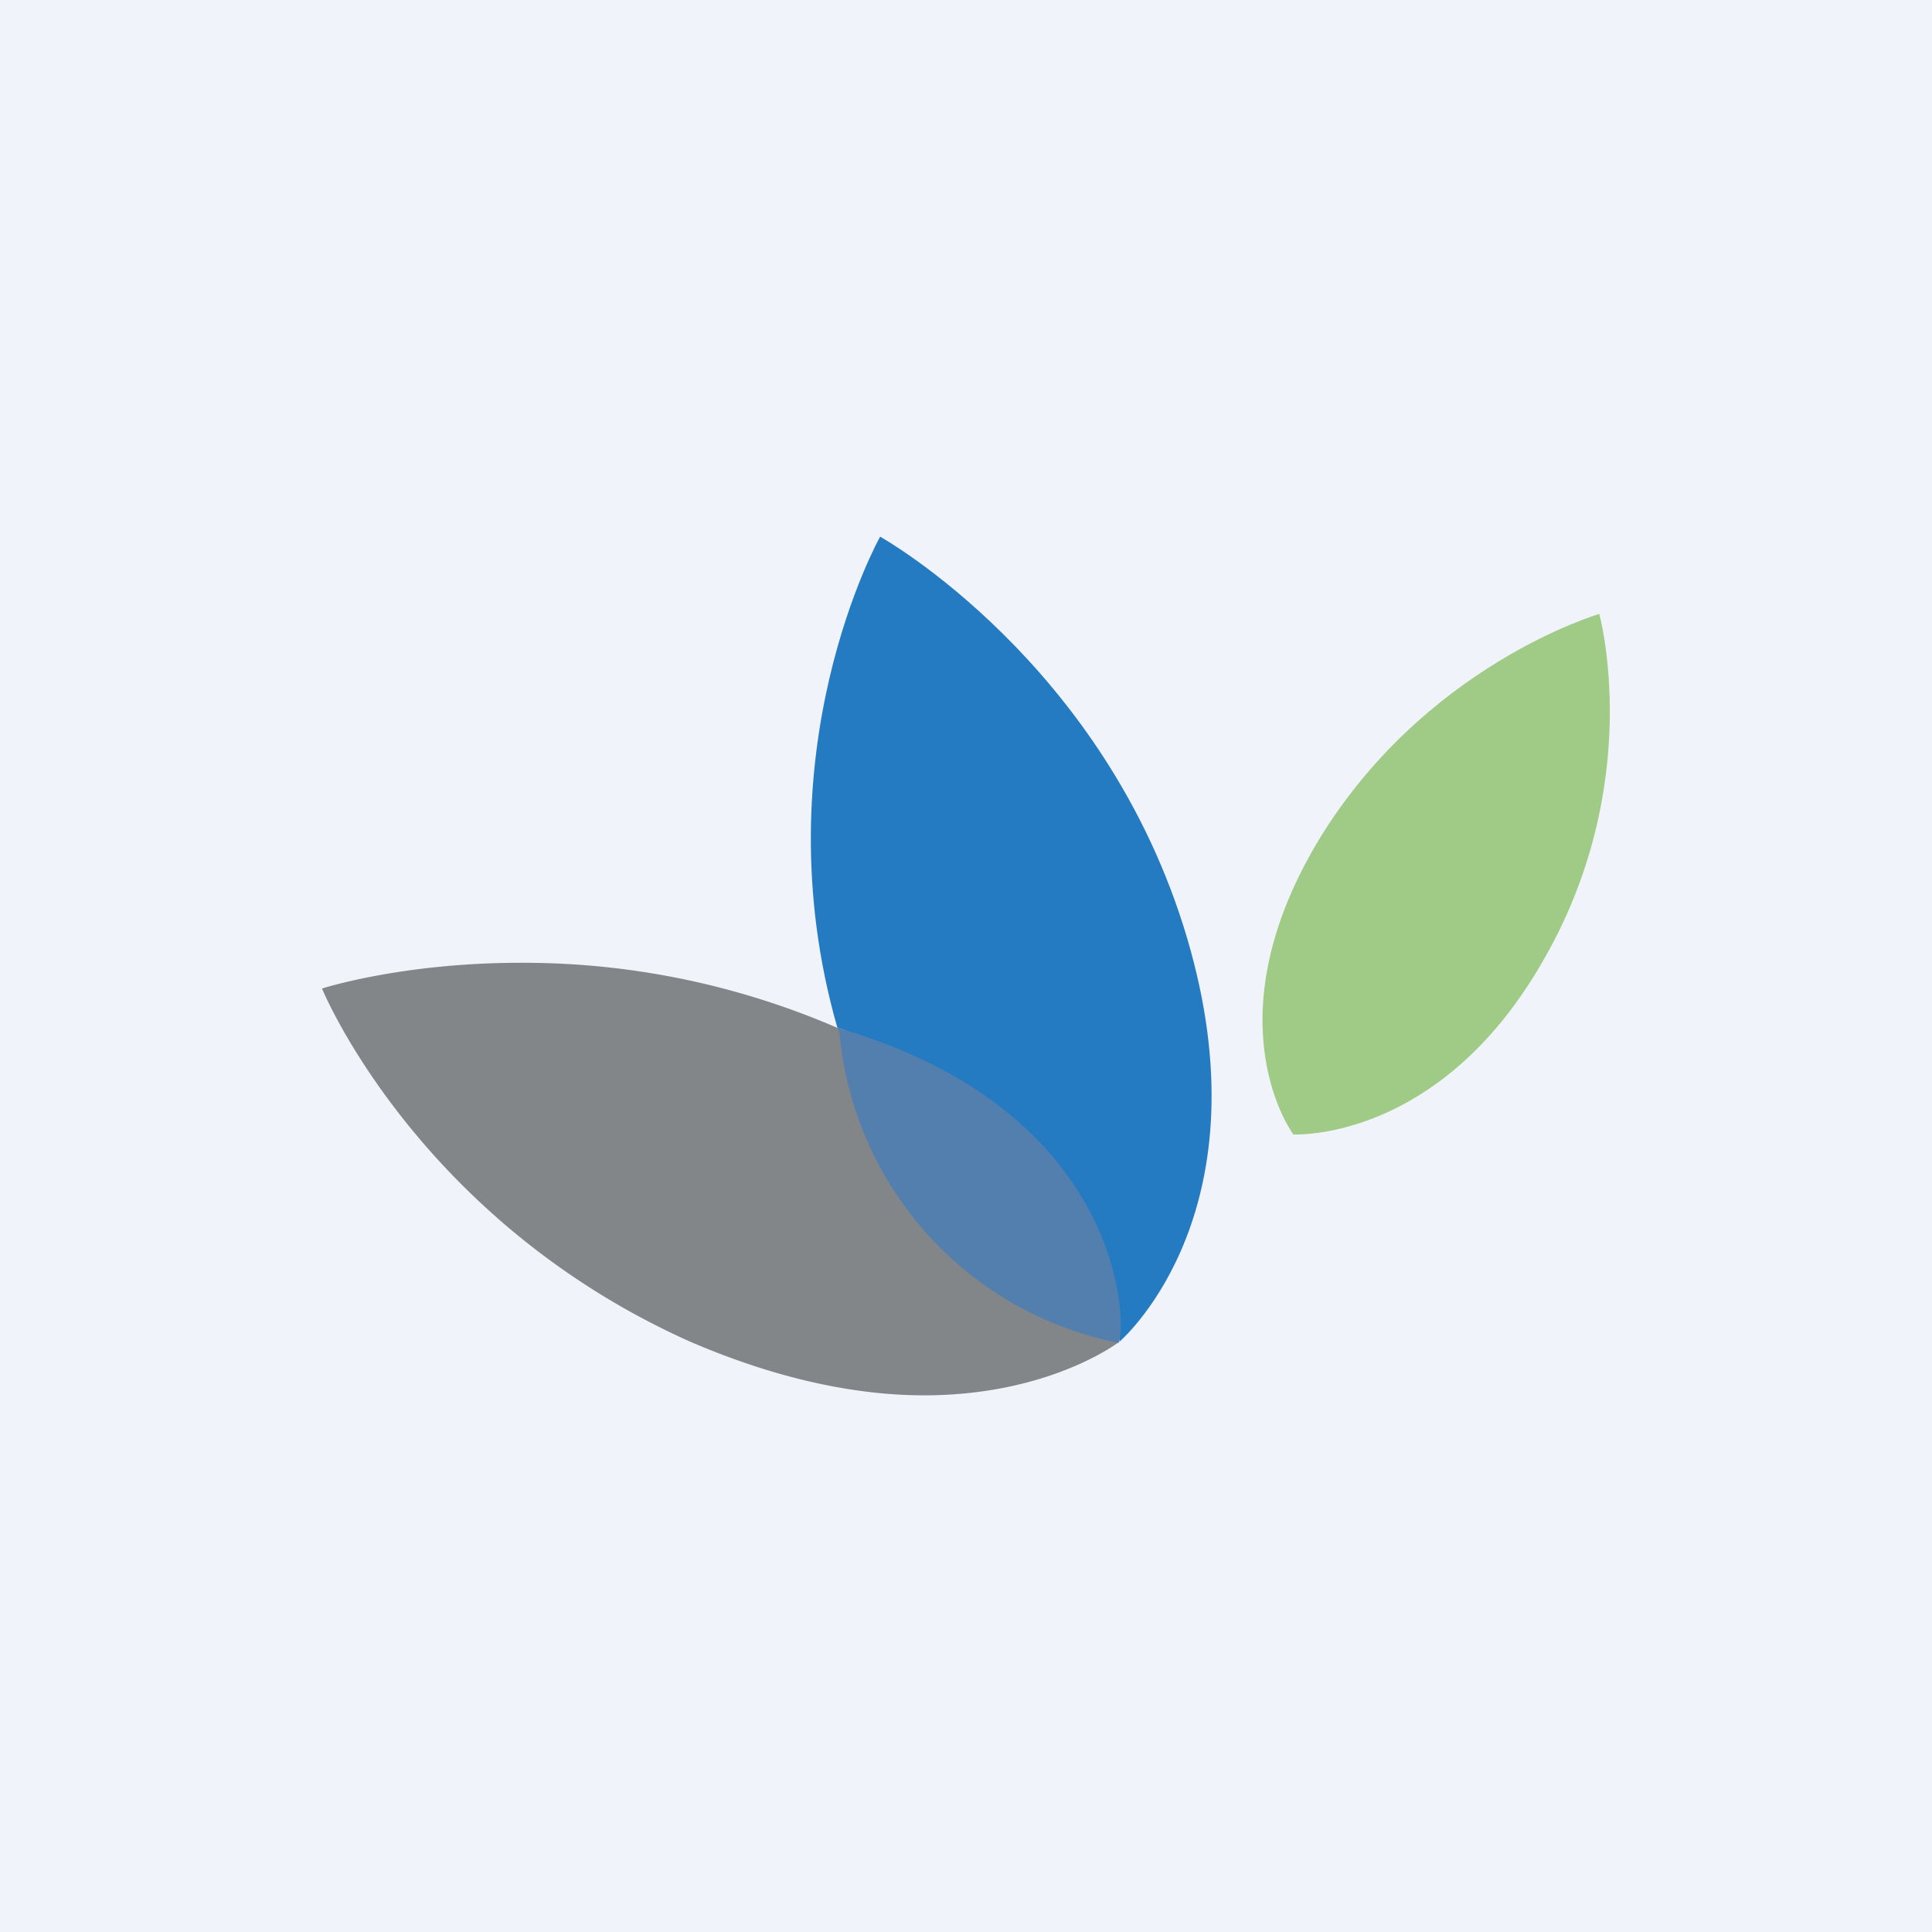 <!-- by TradingView --><svg width="18" height="18" viewBox="0 0 18 18" xmlns="http://www.w3.org/2000/svg"><path fill="#F0F3FA" d="M0 0h18v18H0z"/><path d="M14.9 5.72s-1.65.48-2.64 2.15c-.98 1.67-.21 2.7-.21 2.7h.02c.2 0 1.4-.06 2.29-1.59.98-1.67.54-3.26.54-3.26Z" fill="#A0CB86"/><path d="M4.87 8.97h-.02c-1.11 0-1.85.24-1.85.24s.88 2.15 3.43 3.29c.86.37 1.59.5 2.18.5 1.14 0 1.78-.47 1.82-.5 0 0-1.84-.3-2.6-2.88l-.02-.04a7.37 7.37 0 0 0-2.94-.61Z" fill="#828688"/><path d="M8.2 5s-1.13 2.01-.4 4.57l.05.02c2.53 1.12 2.58 2.88 2.58 2.91.08-.07 1.37-1.26.63-3.76C10.3 6.17 8.2 5 8.2 5Z" fill="#247BC1"/><path d="m7.8 9.57.02.04a3.24 3.24 0 0 0 2.6 2.9c.08-.13.08-2.13-2.57-2.92l-.04-.02Z" fill="#537FAE"/></svg>